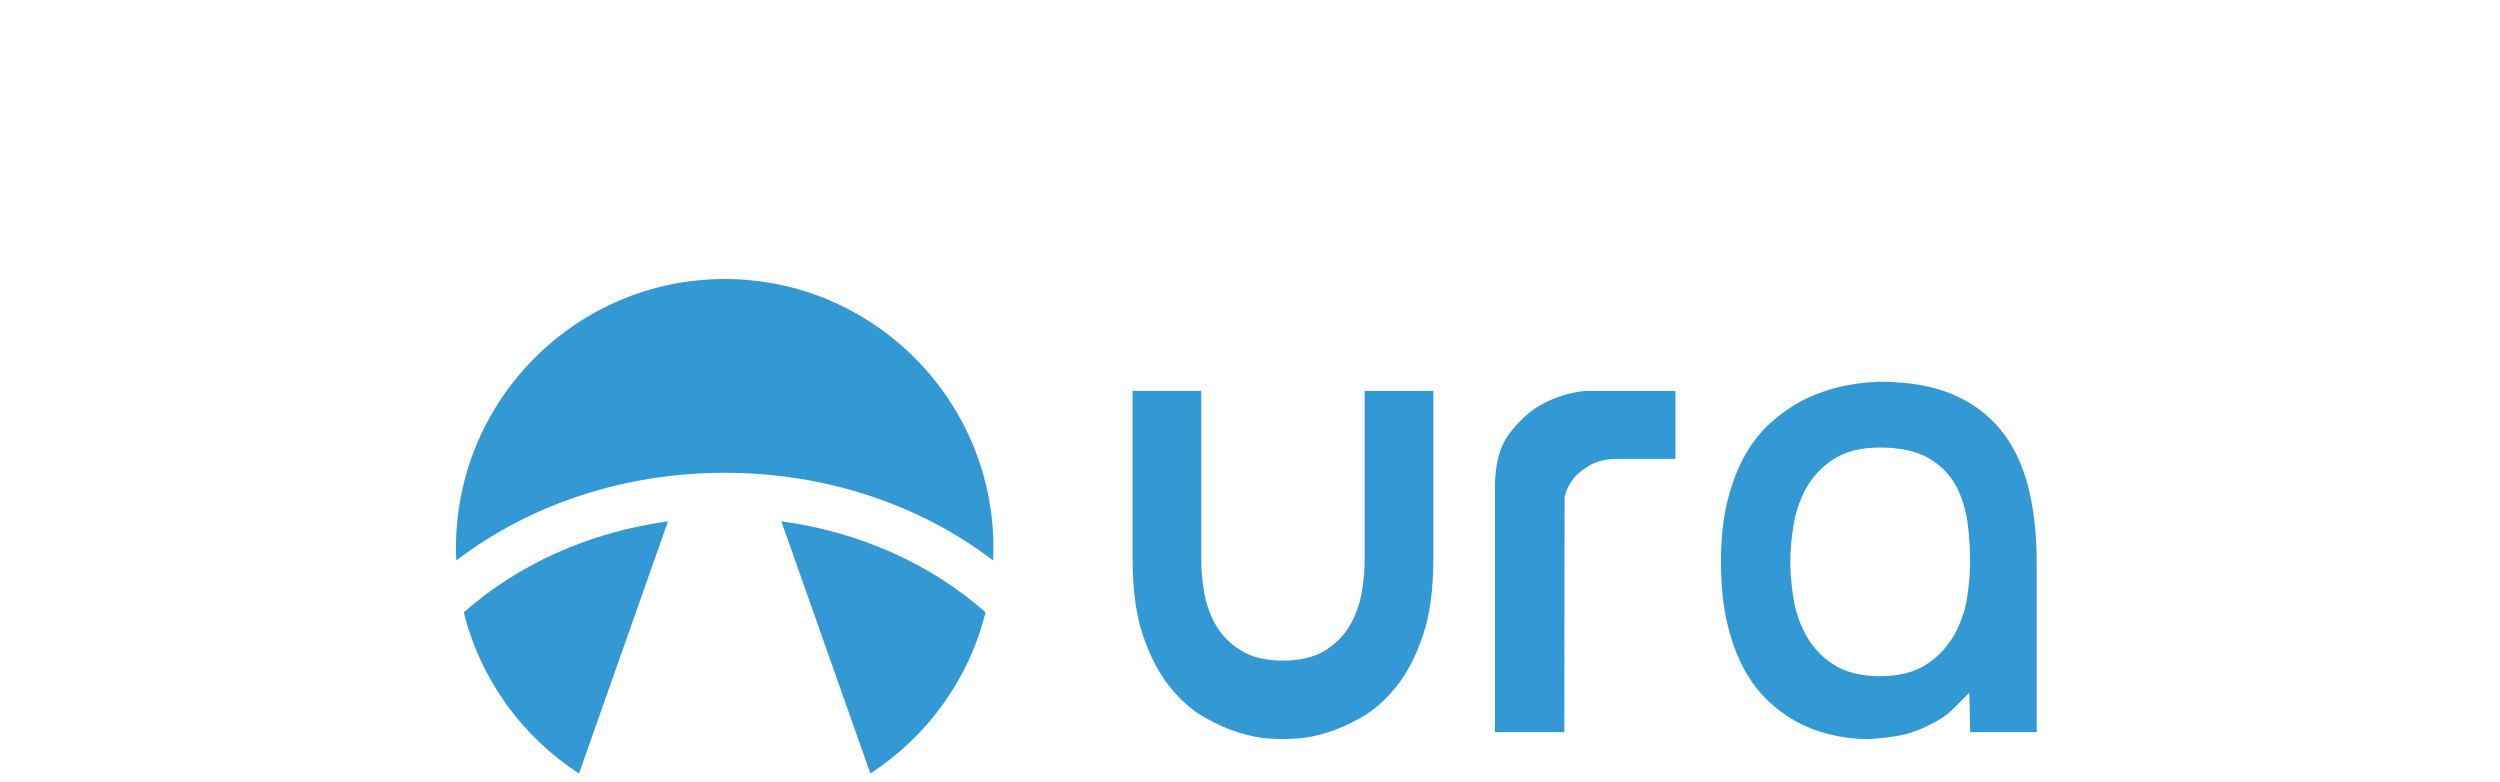 <?xml version="1.0" encoding="UTF-8" standalone="no"?>
<!-- Created with Inkscape (http://www.inkscape.org/) -->

<svg
   xmlns:dc="http://purl.org/dc/elements/1.1/"
   xmlns:cc="http://creativecommons.org/ns#"
   xmlns:rdf="http://www.w3.org/1999/02/22-rdf-syntax-ns#"
   xmlns:svg="http://www.w3.org/2000/svg"
   xmlns="http://www.w3.org/2000/svg"
   xmlns:sodipodi="http://sodipodi.sourceforge.net/DTD/sodipodi-0.dtd"
   xmlns:inkscape="http://www.inkscape.org/namespaces/inkscape"
   width="180.661"
   height="56.509"
   viewBox="0 0 47.8 14.951"
   version="1.1"
   id="svg8"
   inkscape:version="0.92.2 (5c3e80d, 2017-08-06)"
   sodipodi:docname="logo.svg">
  <defs
     id="defs2" />
  <sodipodi:namedview
     id="base"
     pagecolor="#ffffff"
     bordercolor="#666666"
     borderopacity="1.0"
     inkscape:pageopacity="0"
     inkscape:pageshadow="2"
     inkscape:zoom="2.9679934"
     inkscape:cx="57.520585"
     inkscape:cy="45.842539"
     inkscape:document-units="px"
     inkscape:current-layer="g9159"
     inkscape:document-rotation="0"
     showgrid="false"
     borderlayer="true"
     inkscape:showpageshadow="true"
     units="px"
     inkscape:pagecheckerboard="false"
     showguides="true"
     inkscape:window-width="1366"
     inkscape:window-height="713"
     inkscape:window-x="0"
     inkscape:window-y="0"
     inkscape:window-maximized="1"
     objecttolerance="10"
     guidetolerance="10"
     inkscape:snap-tangential="true"
     inkscape:snap-perpendicular="true"
     fit-margin-top="0"
     fit-margin-left="0"
     fit-margin-right="0"
     fit-margin-bottom="0">
    <inkscape:grid
       type="xygrid"
       id="grid10"
       dotted="false"
       originx="-206.395"
       originy="-117.158" />
  </sodipodi:namedview>
  <g
     inkscape:label="Layer 1"
     inkscape:groupmode="layer"
     id="layer1"
     transform="translate(-206.395,-164.89)">
    <g
       transform="translate(38.627,-79.375)"
       id="layer1-3"
       inkscape:label="Layer 1">
      <g
         transform="matrix(3.138,0,0,3.138,-221.973,-360.174)"
         id="g9159">
        <g
           transform="matrix(0.074,0,0,0.074,125.924,176.786)"
           id="layer1-1"
           inkscape:label="Layer 1"
           style="fill:#3399d4;fill-opacity:1">
          <g
             style="fill:#3399d4;fill-opacity:1"
             transform="matrix(2.397,0,0,2.397,-177.594,149.313)"
             id="g6631">
            <path
               id="path4469-2"
               d="m 84.263,53.54 3.056,-8.66 c -2.732,0.368 -5.172,1.497 -7.014,3.124 0.572,2.309 2.014,4.278 3.957,5.537 z"
               inkscape:connector-curvature="0"
               style="fill:#3399d4;fill-opacity:1;stroke-width:0.724" />
            <path
               id="path4471-8"
               d="m 94.27,53.54 c 1.944,-1.259 3.385,-3.227 3.957,-5.537 -1.841,-1.627 -4.282,-2.756 -7.014,-3.124 z"
               inkscape:connector-curvature="0"
               style="fill:#3399d4;fill-opacity:1;stroke-width:0.724" />
            <path
               id="path4473-9"
               d="m 98.487,46.223 c 0.006,-0.145 0.011,-0.29 0.011,-0.437 0,-5.09 -4.141,-9.231 -9.231,-9.231 -5.09,0 -9.231,4.141 -9.231,9.231 0,0.146 0.004,0.292 0.012,0.437 2.554,-1.947 5.794,-3.012 9.219,-3.012 3.426,0 6.666,1.064 9.22,3.012 z"
               inkscape:connector-curvature="0"
               style="fill:#3399d4;fill-opacity:1;stroke-width:0.724" />
            <path
               id="path4483-7"
               d="m 109.894,49.313 c -0.371,0.232 -0.86,0.35 -1.45,0.35 -0.591,0 -1.079,-0.118 -1.45,-0.35 -0.365,-0.227 -0.653,-0.521 -0.856,-0.872 -0.196,-0.336 -0.331,-0.714 -0.401,-1.122 -0.067,-0.386 -0.101,-0.772 -0.101,-1.146 v -5.775 h -2.358 v 5.775 c 0,1.049 0.121,1.936 0.361,2.637 0.238,0.7 0.544,1.287 0.909,1.744 0.364,0.455 0.76,0.806 1.179,1.045 0.432,0.248 0.844,0.43 1.224,0.544 0.38,0.114 0.711,0.18 0.987,0.195 0.29,0.016 0.459,0.024 0.506,0.024 0.047,0 0.215,-0.008 0.506,-0.024 0.274,-0.014 0.606,-0.08 0.986,-0.195 0.381,-0.114 0.792,-0.296 1.225,-0.544 0.419,-0.239 0.815,-0.59 1.177,-1.044 0.366,-0.457 0.672,-1.043 0.91,-1.744 0.24,-0.702 0.361,-1.589 0.361,-2.637 v -5.775 h -2.358 v 5.775 c 0,0.37 -0.034,0.756 -0.101,1.146 -0.071,0.406 -0.206,0.784 -0.401,1.122 -0.204,0.351 -0.492,0.644 -0.856,0.872 z"
               inkscape:connector-curvature="0"
               style="fill:#3399d4;fill-opacity:1;stroke-width:0.724" />
            <path
               id="path4485-3"
               d="m 116.201,41.895 c -0.315,0.422 -0.475,1.028 -0.475,1.8 v 8.424 h 2.383 l 0.009,-8.085 c 0.059,-0.238 0.169,-0.457 0.325,-0.652 0.145,-0.167 0.326,-0.307 0.563,-0.44 0.248,-0.139 0.564,-0.209 0.938,-0.209 h 1.982 v -2.334 h -3.1 c -0.555,0.059 -1.088,0.225 -1.549,0.494 -0.385,0.222 -0.747,0.558 -1.076,1.001 z"
               inkscape:connector-curvature="0"
               style="fill:#3399d4;fill-opacity:1;stroke-width:0.724" />
            <path
               id="path4487-6"
               d="m 133.078,41.712 c -0.428,-0.518 -0.982,-0.922 -1.647,-1.202 -0.672,-0.283 -1.508,-0.427 -2.484,-0.427 -1.024,0.031 -1.952,0.264 -2.749,0.693 -0.333,0.182 -0.671,0.423 -1.001,0.715 -0.322,0.285 -0.612,0.647 -0.861,1.08 -0.253,0.437 -0.46,0.963 -0.613,1.563 -0.155,0.605 -0.233,1.324 -0.233,2.138 0,0.816 0.074,1.536 0.222,2.14 0.146,0.604 0.341,1.127 0.579,1.554 0.235,0.425 0.502,0.78 0.794,1.057 0.296,0.281 0.608,0.516 0.927,0.698 0.724,0.408 1.572,0.623 2.516,0.641 0.466,-0.031 0.962,-0.078 1.387,-0.194 0.358,-0.103 0.737,-0.274 1.122,-0.507 0.151,-0.092 0.298,-0.209 0.448,-0.358 l 0.536,-0.537 0.028,1.353 h 2.286 v -5.823 c 0,-0.988 -0.103,-1.883 -0.306,-2.658 -0.199,-0.754 -0.518,-1.402 -0.949,-1.925 z m -1.131,5.773 c -0.07,0.455 -0.217,0.886 -0.436,1.28 -0.225,0.406 -0.545,0.748 -0.948,1.017 -0.413,0.276 -0.957,0.416 -1.616,0.416 -0.657,0 -1.201,-0.14 -1.615,-0.416 -0.406,-0.27 -0.721,-0.614 -0.938,-1.022 -0.211,-0.395 -0.352,-0.823 -0.421,-1.276 -0.067,-0.434 -0.101,-0.843 -0.101,-1.213 0,-0.37 0.034,-0.778 0.101,-1.214 0.069,-0.452 0.211,-0.881 0.421,-1.276 0.217,-0.407 0.533,-0.751 0.938,-1.022 0.413,-0.276 0.957,-0.416 1.615,-0.416 0.681,0 1.24,0.119 1.658,0.356 0.421,0.238 0.744,0.561 0.957,0.96 0.203,0.38 0.336,0.807 0.398,1.27 0.059,0.442 0.088,0.894 0.088,1.341 0,0.37 -0.034,0.778 -0.101,1.213 z"
               inkscape:connector-curvature="0"
               style="fill:#3399d4;fill-opacity:1;stroke-width:0.724" />
          </g>
        </g>
      </g>
    </g>
  </g>
</svg>
